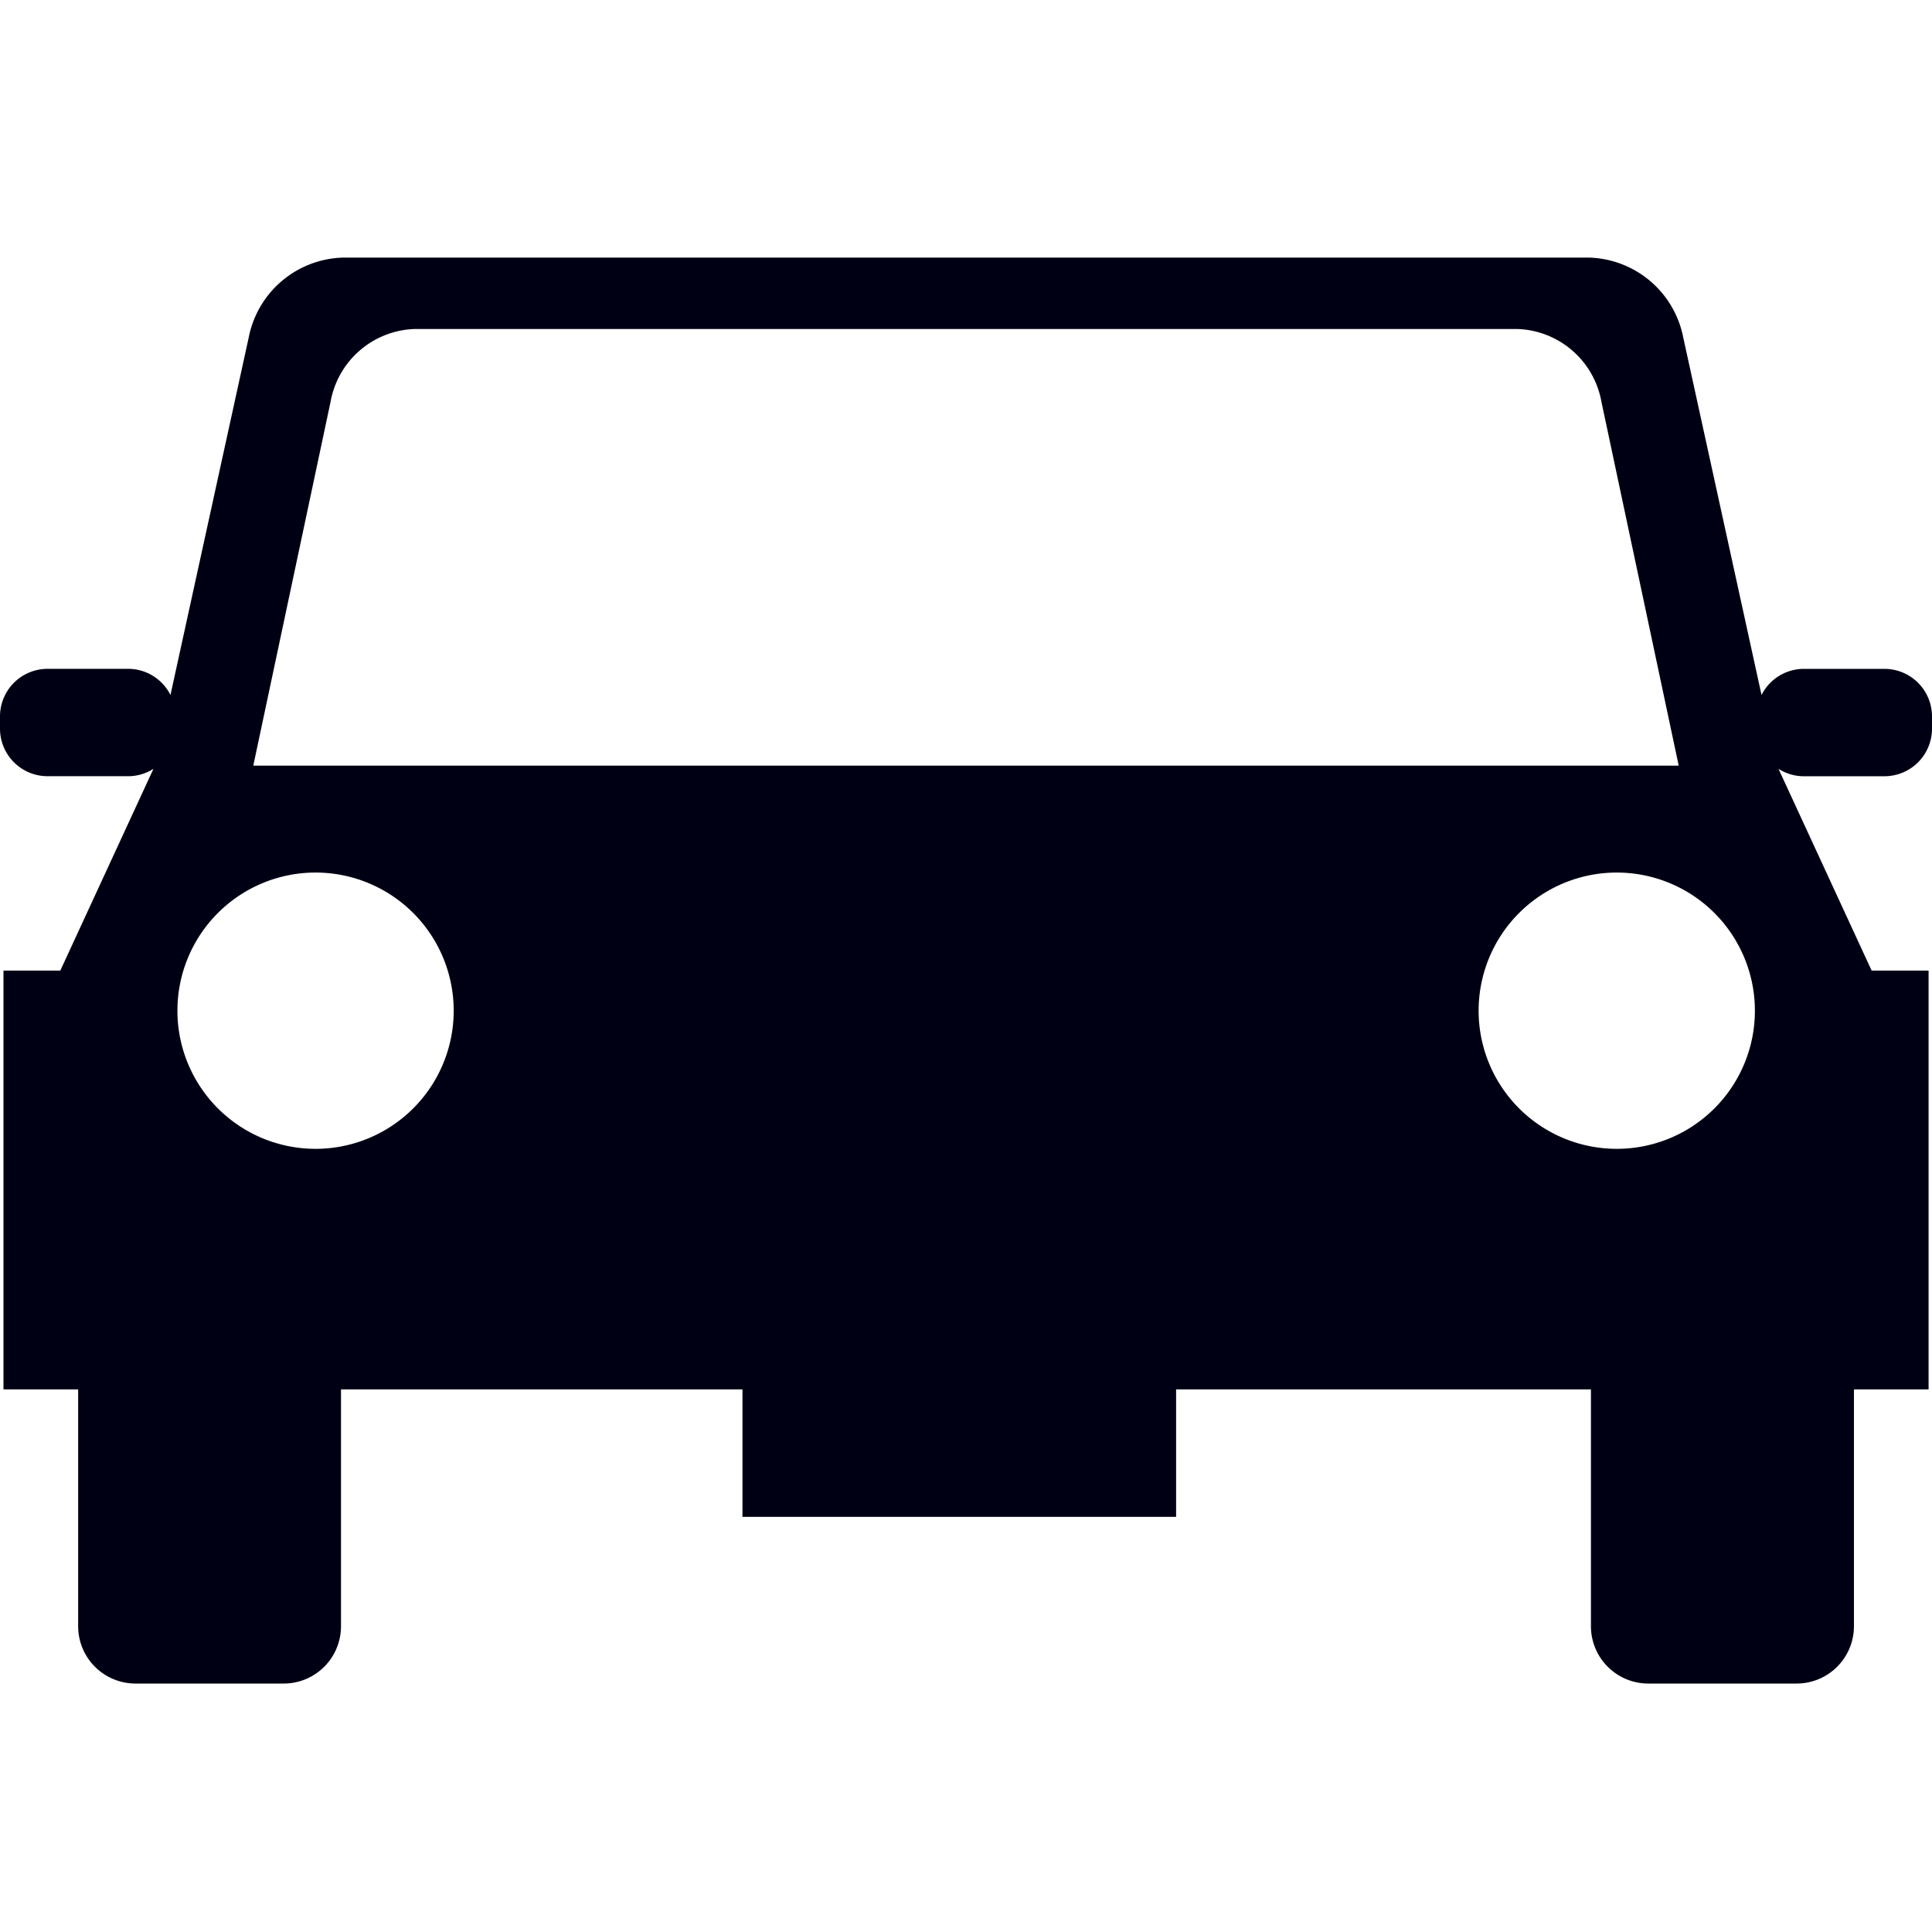<svg xmlns="http://www.w3.org/2000/svg" xmlns:xlink="http://www.w3.org/1999/xlink" width="60" height="60" viewBox="0 0 60 60">
  <defs>
    <clipPath id="clip-path">
      <rect id="長方形_100" data-name="長方形 100" width="60" height="44.284" fill="#000014"/>
    </clipPath>
  </defs>
  <g id="icon_parking_b" transform="translate(3410 173)">
    <rect id="長方形_110" data-name="長方形 110" width="60" height="60" transform="translate(-3410 -173)" fill="none"/>
    <g id="グループ_54" data-name="グループ 54" transform="translate(-3410 -165)">
      <g id="グループ_45" data-name="グループ 45" clip-path="url(#clip-path)">
        <path id="パス_9" data-name="パス 9" d="M58.527,16.107A1.478,1.478,0,0,0,60,14.633v-.388a1.478,1.478,0,0,0-1.473-1.473h-2.51a1.475,1.475,0,0,0-1.311.812L52.274,2.477A3.07,3.07,0,0,0,49.354,0H10.647A3.07,3.07,0,0,0,7.725,2.477L5.294,13.583a1.473,1.473,0,0,0-1.31-.812H1.474A1.478,1.478,0,0,0,0,14.244v.388a1.478,1.478,0,0,0,1.474,1.474h2.51a1.46,1.46,0,0,0,.782-.23L1.873,22.142H.108V35.149H2.427v7.358A1.781,1.781,0,0,0,4.2,44.284H8.816a1.779,1.779,0,0,0,1.774-1.777V35.149H23.058v3.959H36.525V35.149H49.408v7.358a1.781,1.781,0,0,0,1.776,1.777H55.8a1.781,1.781,0,0,0,1.776-1.777V35.149h2.318V22.142H58.125l-2.892-6.265a1.46,1.46,0,0,0,.783.23ZM9.8,27.678a4.29,4.29,0,1,1,4.29-4.291A4.29,4.29,0,0,1,9.8,27.678m-1.934-11.9,2.4-11.3a2.747,2.747,0,0,1,2.588-2.26H47.147a2.746,2.746,0,0,1,2.587,2.26l2.4,11.3Zm42.34,11.9A4.29,4.29,0,1,1,54.5,23.386,4.289,4.289,0,0,1,50.2,27.678" fill="#000014"/>
      </g>
    </g>
  </g>
</svg>
